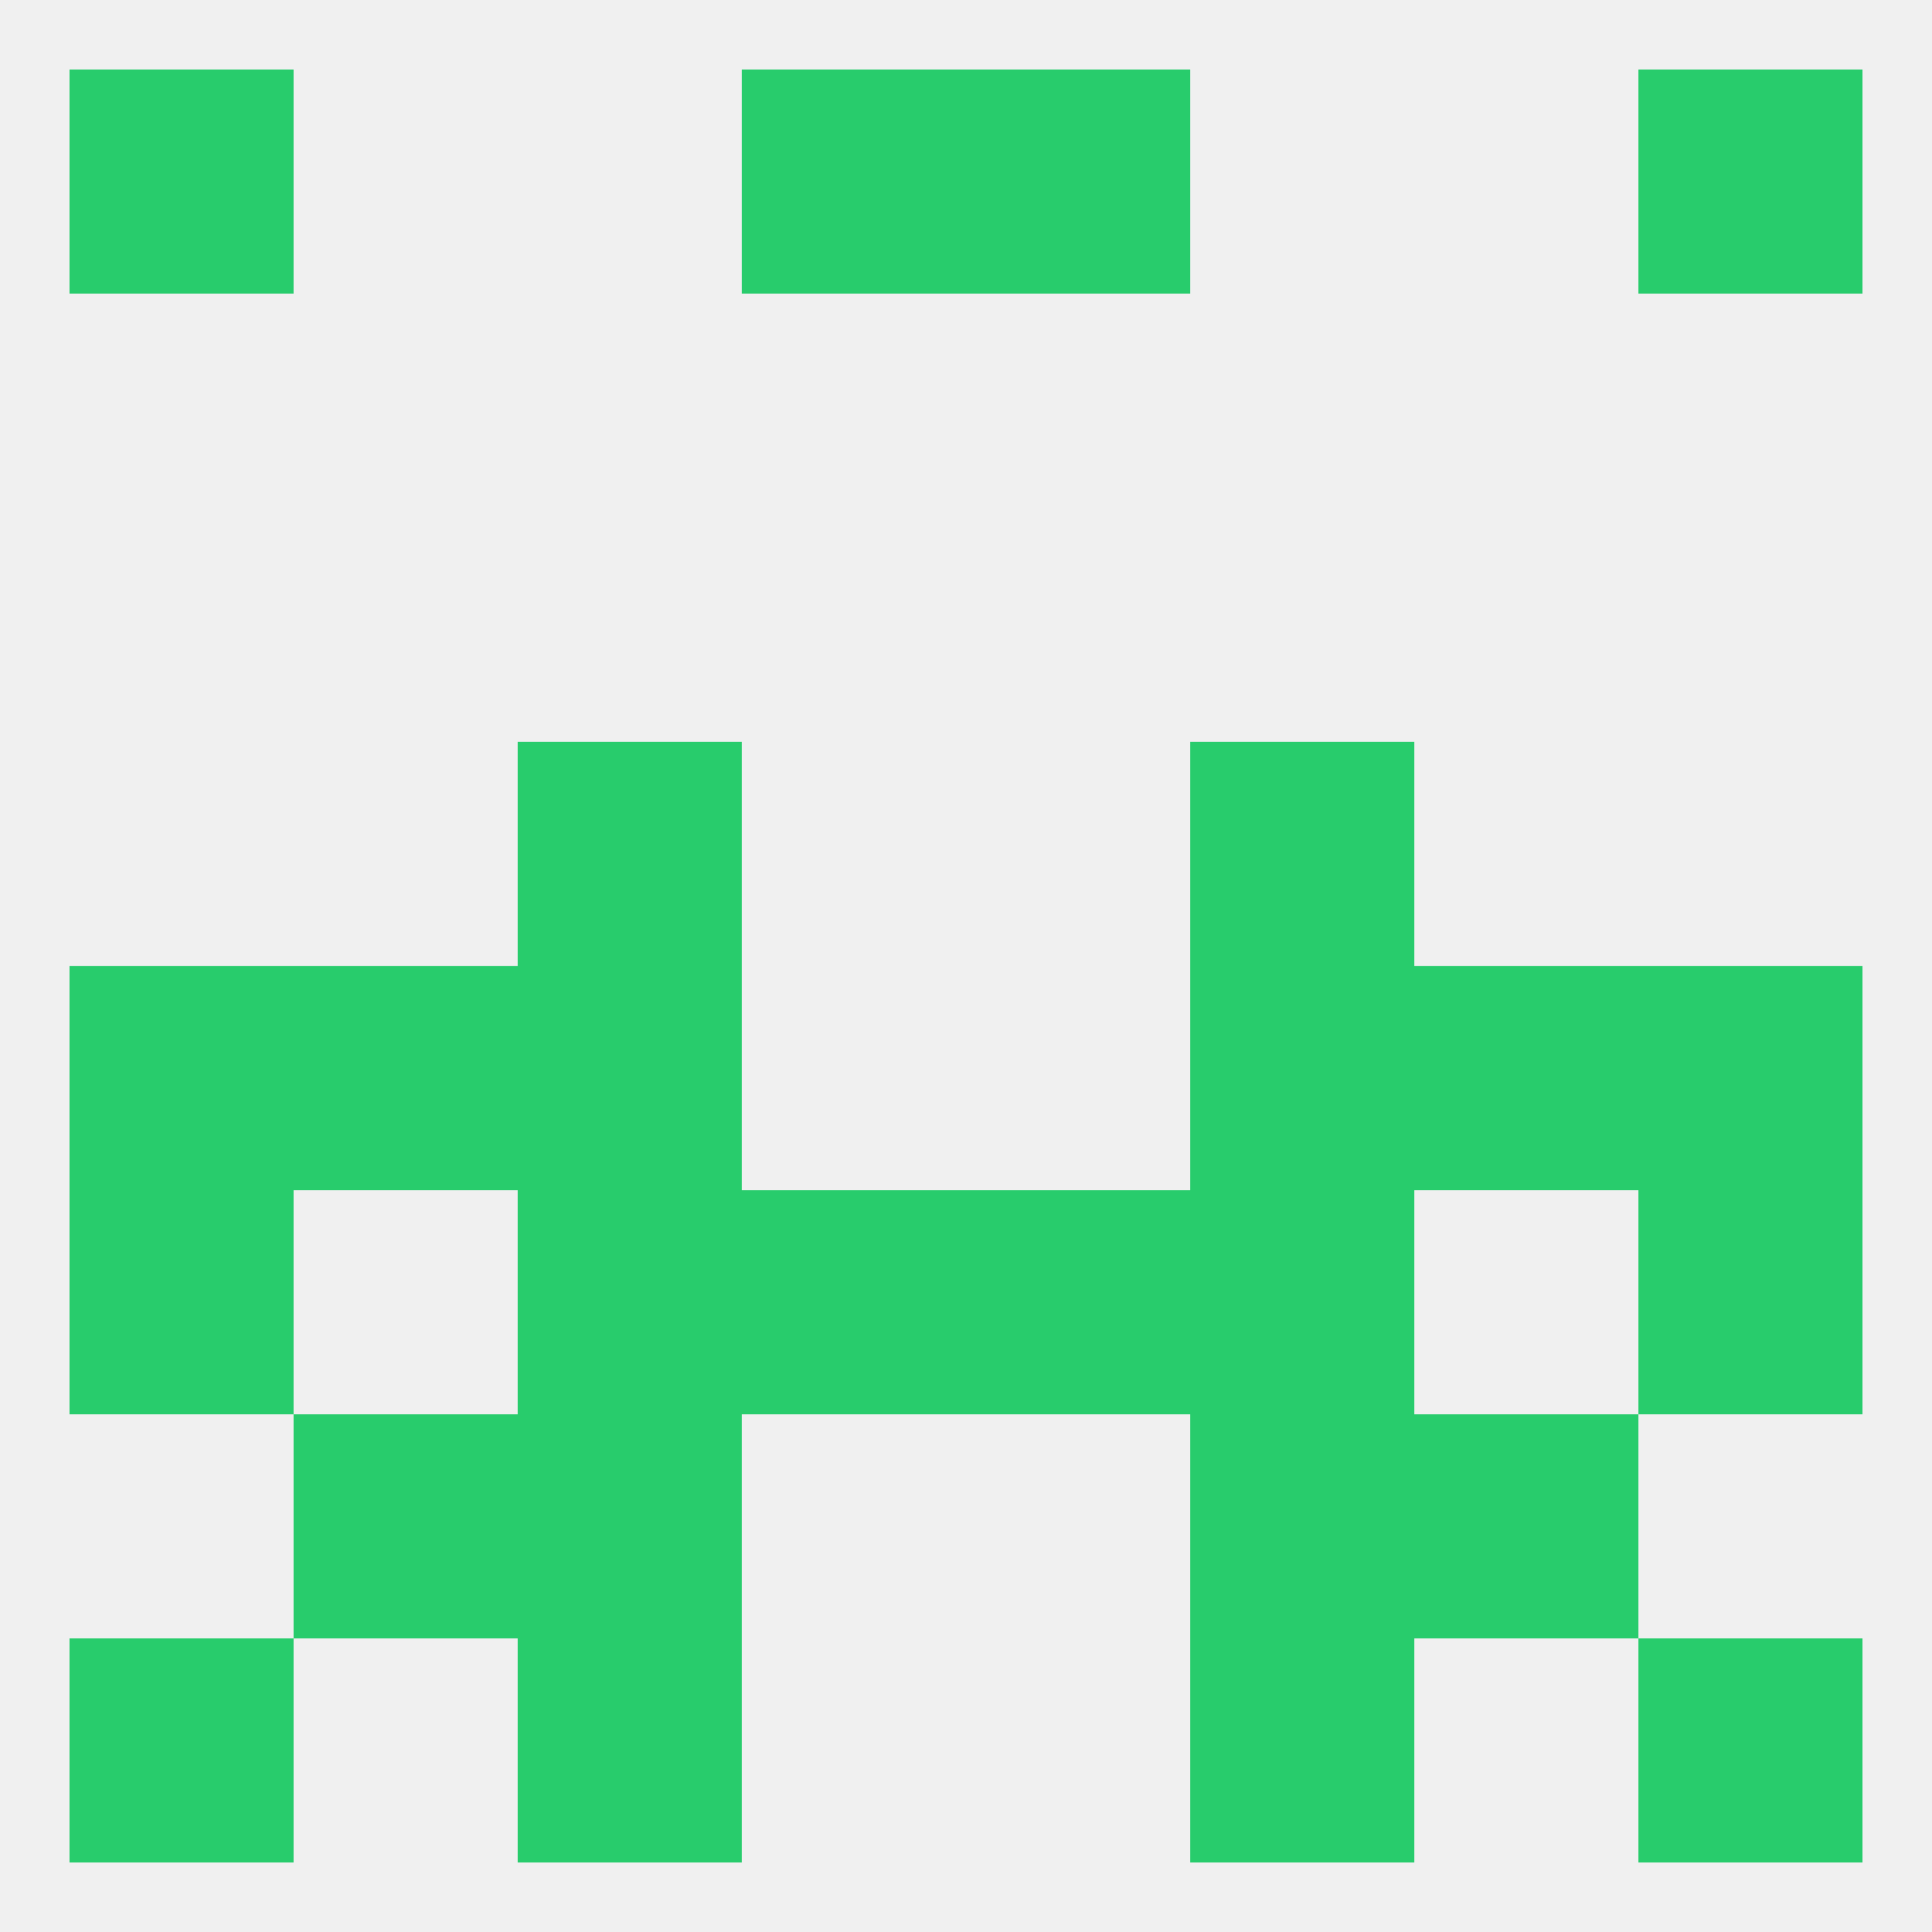 
<!--   <?xml version="1.0"?> -->
<svg version="1.1" baseprofile="full" xmlns="http://www.w3.org/2000/svg" xmlns:xlink="http://www.w3.org/1999/xlink" xmlns:ev="http://www.w3.org/2001/xml-events" width="250" height="250" viewBox="0 0 250 250" >
	<rect width="100%" height="100%" fill="rgba(240,240,240,255)"/>

	<rect x="9" y="125" width="29" height="29" fill="rgba(40,204,108,255)"/>
	<rect x="212" y="125" width="29" height="29" fill="rgba(40,204,108,255)"/>
	<rect x="38" y="125" width="29" height="29" fill="rgba(40,204,108,255)"/>
	<rect x="183" y="125" width="29" height="29" fill="rgba(40,204,108,255)"/>
	<rect x="67" y="125" width="29" height="29" fill="rgba(40,204,108,255)"/>
	<rect x="154" y="125" width="29" height="29" fill="rgba(40,204,108,255)"/>
	<rect x="67" y="154" width="29" height="29" fill="rgba(40,204,108,255)"/>
	<rect x="154" y="154" width="29" height="29" fill="rgba(40,204,108,255)"/>
	<rect x="9" y="154" width="29" height="29" fill="rgba(40,204,108,255)"/>
	<rect x="212" y="154" width="29" height="29" fill="rgba(40,204,108,255)"/>
	<rect x="96" y="154" width="29" height="29" fill="rgba(40,204,108,255)"/>
	<rect x="125" y="154" width="29" height="29" fill="rgba(40,204,108,255)"/>
	<rect x="154" y="96" width="29" height="29" fill="rgba(40,204,108,255)"/>
	<rect x="67" y="96" width="29" height="29" fill="rgba(40,204,108,255)"/>
	<rect x="67" y="183" width="29" height="29" fill="rgba(40,204,108,255)"/>
	<rect x="154" y="183" width="29" height="29" fill="rgba(40,204,108,255)"/>
	<rect x="38" y="183" width="29" height="29" fill="rgba(40,204,108,255)"/>
	<rect x="183" y="183" width="29" height="29" fill="rgba(40,204,108,255)"/>
	<rect x="67" y="212" width="29" height="29" fill="rgba(40,204,108,255)"/>
	<rect x="154" y="212" width="29" height="29" fill="rgba(40,204,108,255)"/>
	<rect x="9" y="212" width="29" height="29" fill="rgba(40,204,108,255)"/>
	<rect x="212" y="212" width="29" height="29" fill="rgba(40,204,108,255)"/>
	<rect x="212" y="9" width="29" height="29" fill="rgba(40,204,108,255)"/>
	<rect x="96" y="9" width="29" height="29" fill="rgba(40,204,108,255)"/>
	<rect x="125" y="9" width="29" height="29" fill="rgba(40,204,108,255)"/>
	<rect x="9" y="9" width="29" height="29" fill="rgba(40,204,108,255)"/>
</svg>